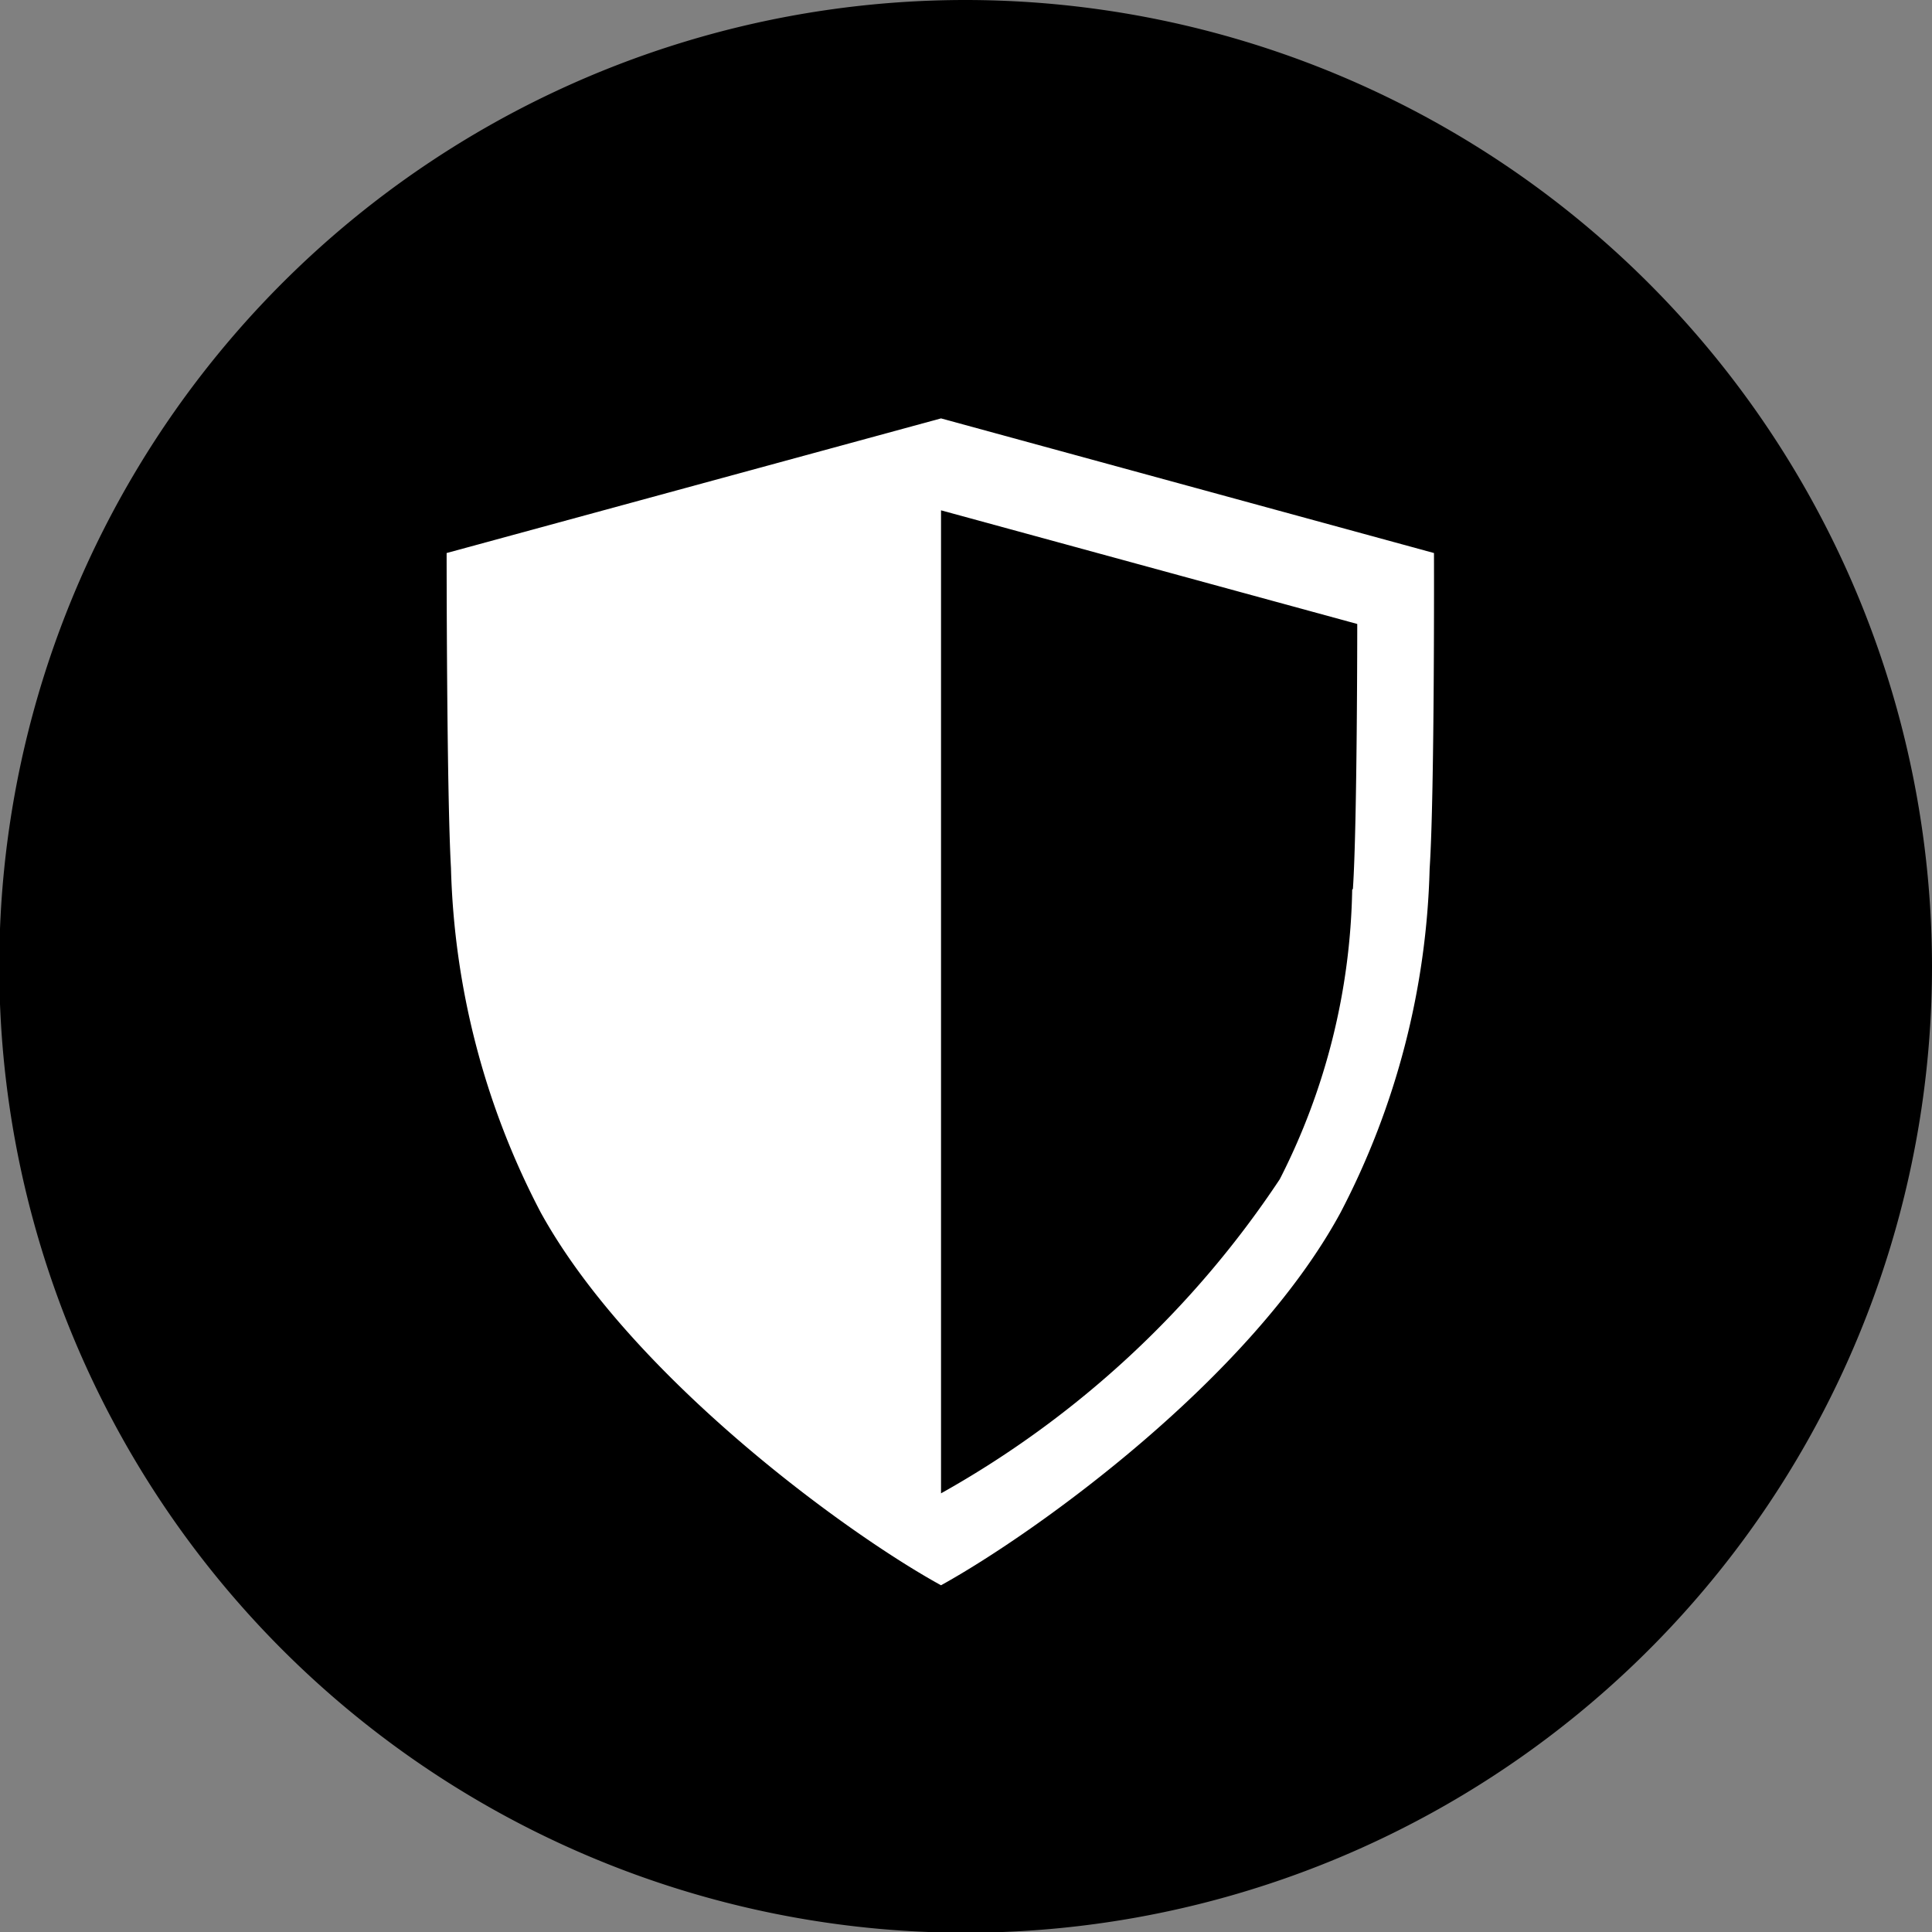 <svg xmlns="http://www.w3.org/2000/svg" viewBox="0 0 26.69 26.69"><rect x="0" y="0" width="26.69" height="26.69" fill="#808080" stroke="none"/><defs><style>.cls-1{fill:#000;}.cls-2{fill:#fff;}</style></defs><g id="图层_2" data-name="图层 2"><g id="图层_1-2" data-name="图层 1"><g id="safety-protection"><path class="cls-1" d="M13.35,0A13.35,13.35,0,1,0,26.69,13.35,13.36,13.36,0,0,0,13.35,0"/><path class="cls-2" d="M19.81,7.64,13,5.78,6.17,7.64s0,3.3.06,4.35a10.85,10.85,0,0,0,1.24,4.76C8.71,19,11.67,21.17,13,21.9c1.32-.73,4.28-2.86,5.52-5.15A10.85,10.85,0,0,0,19.75,12c.07-1.05.06-4.35.06-4.35m-1.13,4.64a9.13,9.13,0,0,1-1,4A13.56,13.56,0,0,1,13,20.63V7.05l5.75,1.57s0,2.78-.06,3.66"/></g></g></g></svg>